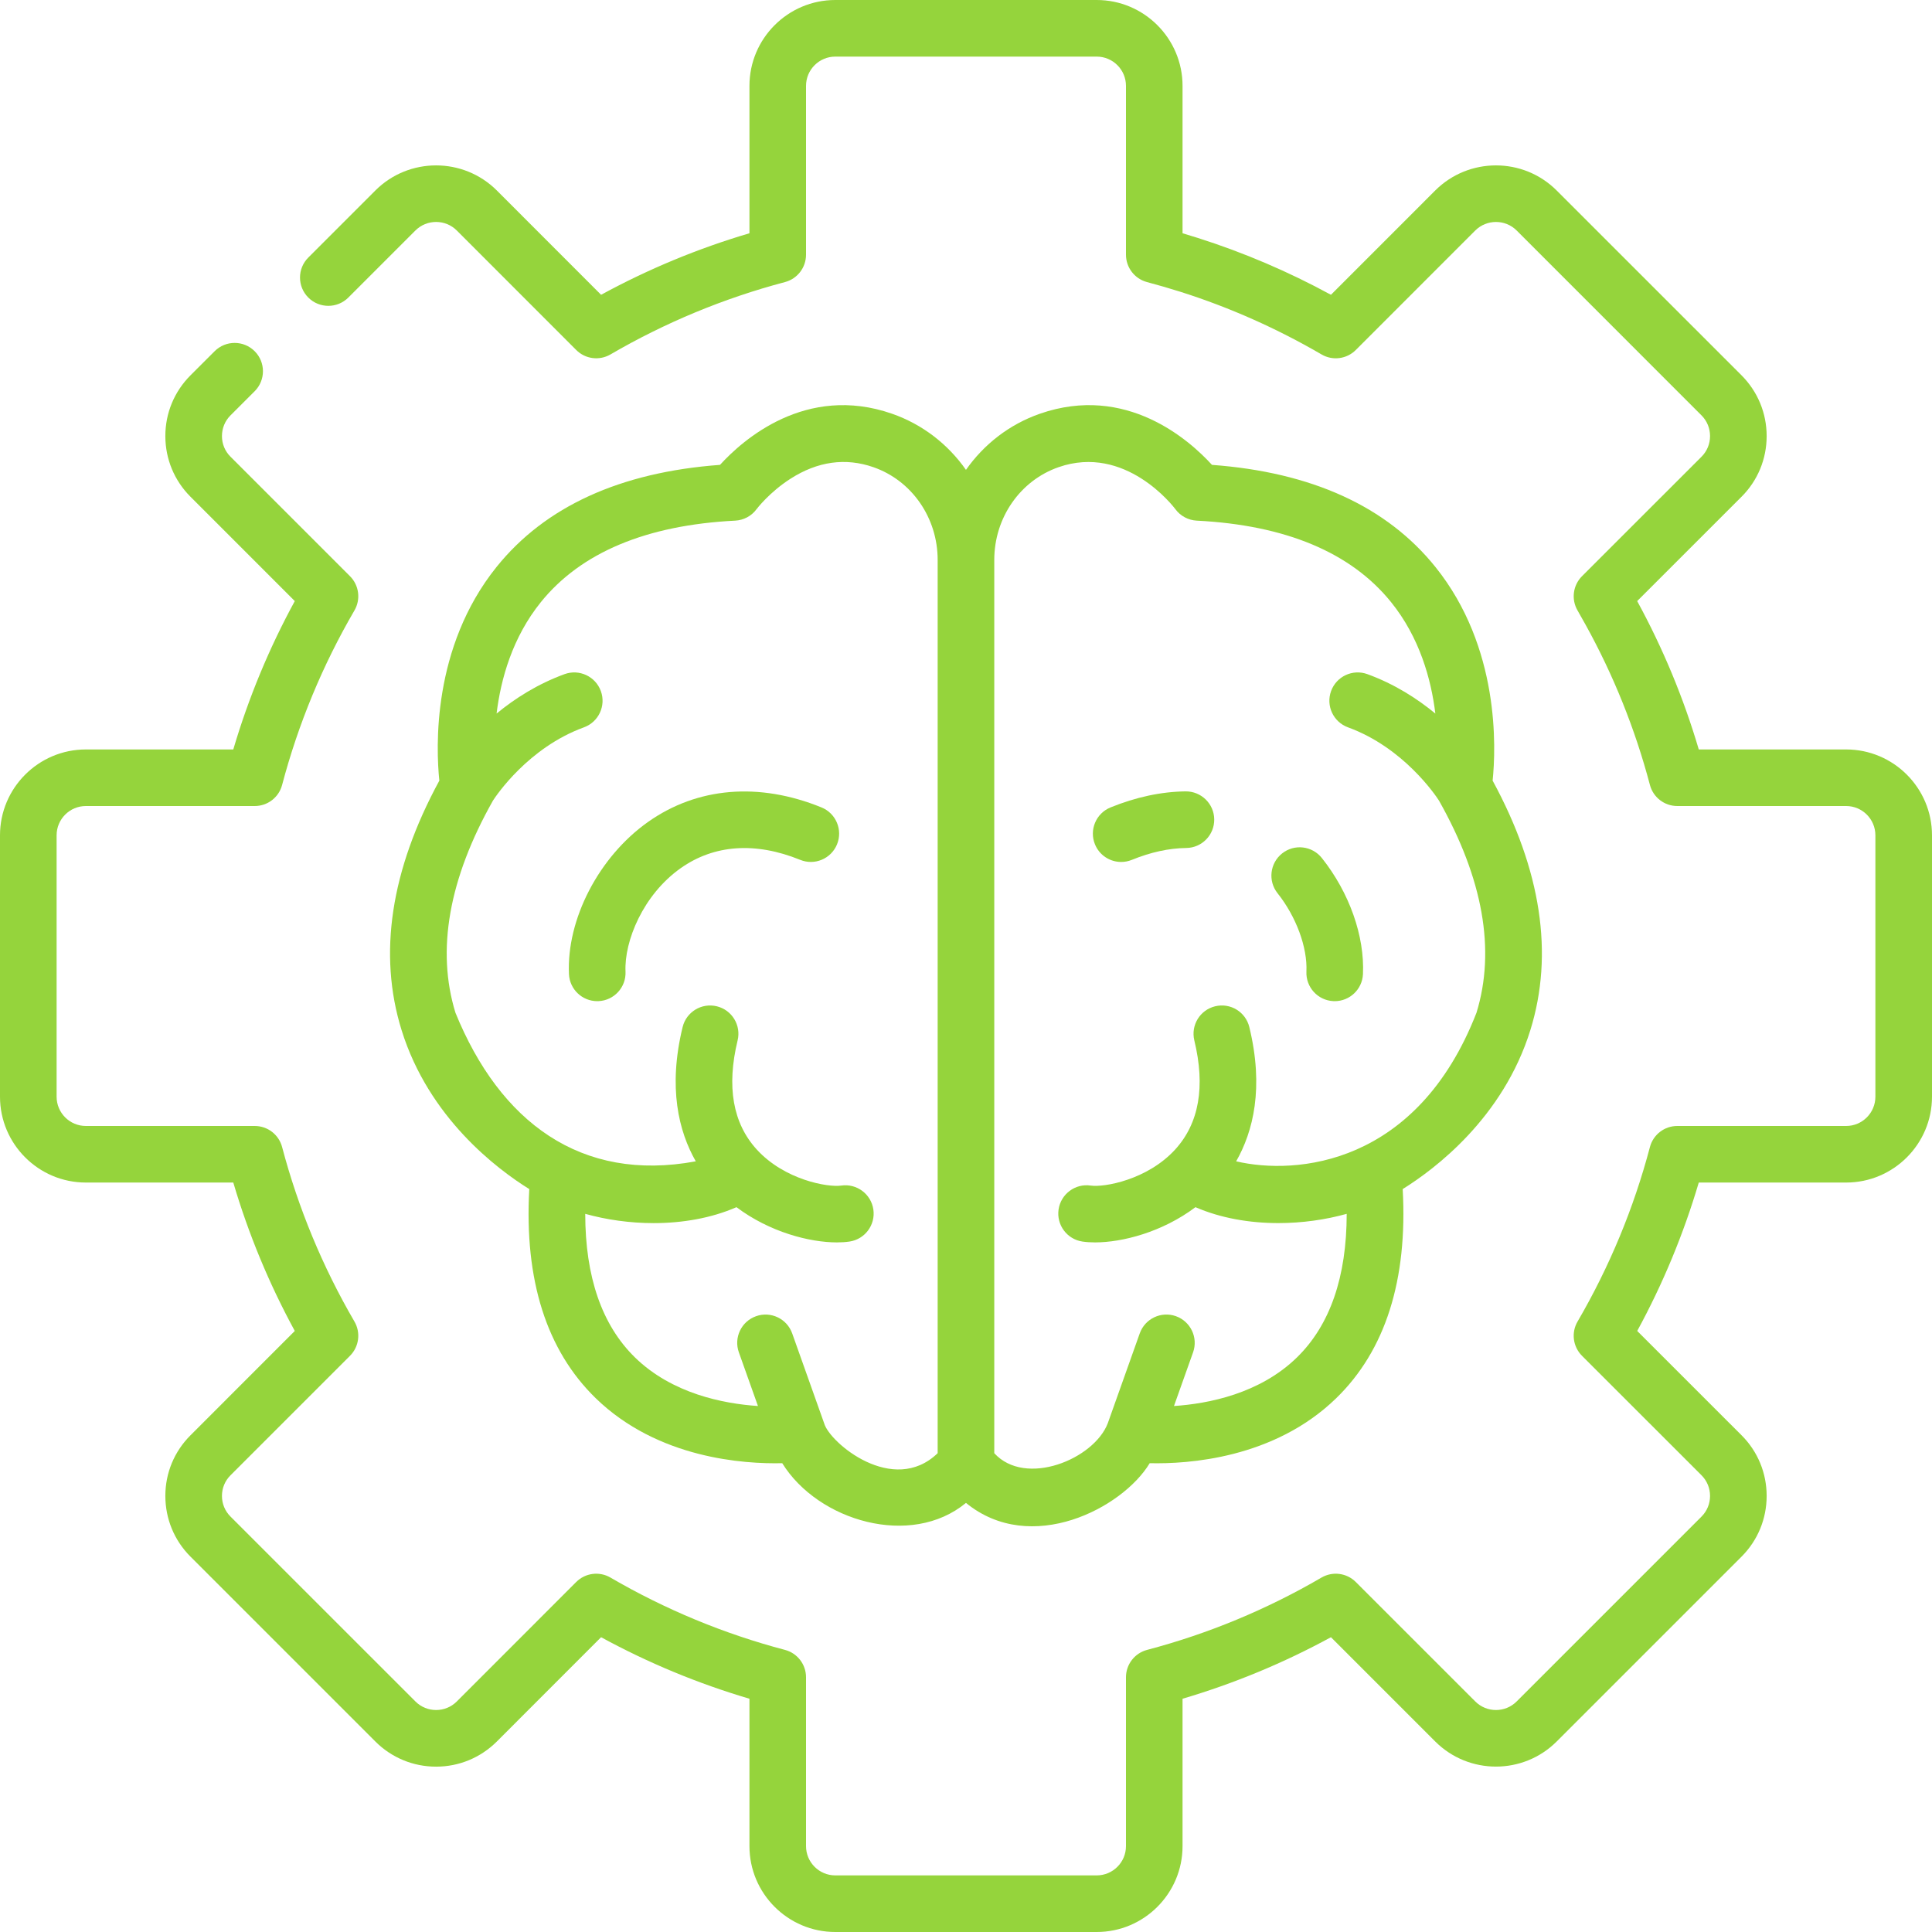 <svg width="60" height="60" viewBox="0 0 60 60" fill="none" xmlns="http://www.w3.org/2000/svg">
<g clip-path="url(#clip0_9_84)">
<path d="M57.334 23.275H52.757C52.285 21.676 51.642 20.129 50.844 18.667L54.084 15.428C54.588 14.925 54.865 14.255 54.865 13.543C54.865 12.83 54.588 12.161 54.085 11.656L48.343 5.915C47.304 4.877 45.613 4.877 44.573 5.915L41.334 9.155C40.013 8.435 38.624 7.842 37.198 7.389C37.042 7.34 36.885 7.291 36.725 7.244V2.666C36.725 1.196 35.529 0 34.059 0H25.941C24.471 0 23.275 1.196 23.275 2.666V7.244C21.676 7.716 20.131 8.357 18.667 9.155L15.429 5.915C14.389 4.877 12.697 4.877 11.658 5.915L9.575 7.998C9.231 8.341 9.231 8.898 9.575 9.241C9.918 9.584 10.475 9.584 10.818 9.241L12.9 7.159C13.255 6.804 13.832 6.805 14.186 7.158L17.895 10.869C18.177 11.152 18.614 11.208 18.959 11.007C20.657 10.018 22.48 9.262 24.378 8.76C24.764 8.658 25.032 8.309 25.032 7.91V2.666C25.032 2.165 25.44 1.758 25.941 1.758H34.059C34.56 1.758 34.968 2.165 34.968 2.666V7.91C34.968 8.308 35.236 8.657 35.62 8.76C35.974 8.854 36.325 8.956 36.666 9.064C38.184 9.546 39.656 10.2 41.041 11.007C41.385 11.209 41.822 11.152 42.105 10.87L45.815 7.159C46.17 6.805 46.747 6.805 47.101 7.158L52.841 12.899C53.013 13.071 53.107 13.299 53.107 13.543C53.107 13.785 53.013 14.013 52.842 14.184L49.13 17.895C48.849 18.177 48.792 18.612 48.991 18.957C49.074 19.101 49.156 19.245 49.238 19.395C50.109 20.967 50.782 22.644 51.24 24.378C51.342 24.764 51.691 25.032 52.09 25.032H57.334C57.835 25.032 58.242 25.44 58.242 25.941V34.059C58.242 34.56 57.835 34.968 57.334 34.968H52.09C51.691 34.968 51.342 35.236 51.24 35.622C50.739 37.519 49.983 39.342 48.993 41.041C48.791 41.385 48.848 41.822 49.13 42.105L52.842 45.816C53.013 45.987 53.107 46.215 53.107 46.457C53.107 46.7 53.013 46.928 52.842 47.099L47.101 52.84C46.747 53.195 46.17 53.195 45.816 52.84L42.105 49.13C41.822 48.848 41.385 48.792 41.04 48.993C39.343 49.983 37.52 50.739 35.623 51.239C35.237 51.341 34.968 51.69 34.968 52.089V57.334C34.968 57.835 34.56 58.242 34.059 58.242H25.941C25.44 58.242 25.032 57.835 25.032 57.334V52.089C25.032 51.69 24.764 51.341 24.378 51.239C22.481 50.739 20.658 49.983 18.959 48.993C18.615 48.792 18.177 48.848 17.895 49.13L14.187 52.84C13.832 53.195 13.255 53.195 12.901 52.84L7.159 47.099C6.987 46.928 6.893 46.7 6.893 46.457C6.893 46.215 6.987 45.987 7.159 45.816L10.87 42.105C11.152 41.822 11.208 41.385 11.007 41.041C10.019 39.344 9.263 37.521 8.761 35.622C8.659 35.236 8.31 34.968 7.911 34.968H2.666C2.165 34.968 1.758 34.56 1.758 34.059V25.941C1.758 25.44 2.165 25.032 2.666 25.032H7.911C8.31 25.032 8.659 24.764 8.761 24.378C9.263 22.479 10.019 20.655 11.007 18.959C11.208 18.615 11.152 18.178 10.87 17.895L7.158 14.183C6.987 14.013 6.893 13.786 6.893 13.543C6.893 13.3 6.987 13.071 7.159 12.899L7.909 12.15C8.252 11.807 8.252 11.25 7.909 10.907C7.565 10.564 7.009 10.564 6.666 10.907L5.916 11.656C5.412 12.161 5.134 12.831 5.135 13.545C5.136 14.257 5.414 14.926 5.916 15.427L9.155 18.667C8.357 20.13 7.717 21.675 7.245 23.275H2.666C1.196 23.275 0 24.471 0 25.941V34.059C0 35.529 1.196 36.725 2.666 36.725H7.245C7.717 38.325 8.357 39.87 9.155 41.334L5.918 44.572C5.413 45.075 5.135 45.744 5.135 46.456C5.135 47.169 5.412 47.84 5.916 48.343L11.657 54.084C12.161 54.587 12.831 54.865 13.543 54.865C14.256 54.865 14.925 54.587 15.43 54.084L18.667 50.845C20.132 51.644 21.677 52.284 23.275 52.756V57.334C23.275 58.804 24.471 60 25.941 60H34.059C35.529 60 36.725 58.804 36.725 57.334V52.756C38.324 52.284 39.869 51.644 41.334 50.845L44.573 54.084C45.613 55.123 47.304 55.123 48.344 54.084L54.085 48.343C54.588 47.839 54.865 47.17 54.865 46.457C54.865 45.745 54.588 45.075 54.085 44.573L50.845 41.334C51.644 39.868 52.284 38.324 52.757 36.725H57.334C58.804 36.725 60 35.529 60 34.059V25.941C60 24.471 58.804 23.275 57.334 23.275Z" fill="#95D43C"/>
<path d="M34.819 26.769C34.929 26.769 35.041 26.748 35.15 26.704C35.736 26.465 36.305 26.341 36.841 26.335C37.326 26.329 37.715 25.931 37.709 25.445C37.703 24.96 37.304 24.573 36.82 24.577C36.062 24.586 35.278 24.754 34.487 25.076C34.038 25.259 33.822 25.772 34.005 26.221C34.143 26.562 34.472 26.769 34.819 26.769Z" fill="#95D43C"/>
<path d="M40.572 30.172C40.55 30.657 40.925 31.069 41.41 31.091C41.423 31.092 41.437 31.092 41.451 31.092C41.917 31.092 42.306 30.725 42.328 30.254C42.383 29.07 41.906 27.721 41.051 26.646C40.749 26.266 40.197 26.202 39.817 26.504C39.437 26.806 39.373 27.359 39.675 27.739C40.255 28.469 40.607 29.424 40.572 30.172Z" fill="#95D43C"/>
<path d="M17.67 30.254C17.692 30.725 18.081 31.092 18.548 31.092C18.561 31.092 18.575 31.092 18.589 31.091C19.074 31.069 19.449 30.657 19.426 30.173C19.383 29.234 19.968 27.79 21.139 26.962C22.178 26.228 23.461 26.139 24.85 26.703C25.299 26.887 25.812 26.67 25.995 26.221C26.178 25.771 25.962 25.258 25.512 25.075C23.568 24.284 21.655 24.445 20.124 25.527C18.6 26.604 17.591 28.548 17.67 30.254Z" fill="#95D43C"/>
<path d="M12.471 31.99C13.318 34.717 15.438 36.307 16.437 36.928C16.28 39.753 16.973 41.936 18.501 43.423C20.432 45.3 23.113 45.469 24.293 45.441C25.409 47.242 28.294 48.083 29.999 46.674C32.018 48.325 34.867 46.835 35.705 45.441C36.888 45.469 39.567 45.3 41.497 43.423C43.025 41.936 43.719 39.753 43.562 36.928C44.56 36.307 46.68 34.717 47.527 31.99C48.26 29.63 47.866 27.025 46.355 24.243C46.458 23.238 46.587 20.106 44.578 17.608C43.07 15.73 40.736 14.665 37.639 14.437C36.937 13.667 34.973 11.916 32.294 12.849C31.347 13.179 30.555 13.799 29.999 14.592C29.443 13.799 28.651 13.179 27.704 12.849C25.025 11.916 23.061 13.668 22.36 14.437C19.262 14.665 16.928 15.731 15.42 17.608C13.411 20.106 13.54 23.238 13.644 24.243C12.133 27.025 11.738 29.63 12.471 31.99ZM32.873 14.509C34.95 13.785 36.442 15.732 36.502 15.812C36.658 16.025 36.902 16.155 37.165 16.169C39.925 16.308 41.956 17.158 43.199 18.697C44.088 19.797 44.446 21.094 44.576 22.16C44.014 21.697 43.31 21.244 42.465 20.936C42.008 20.77 41.504 21.005 41.338 21.461C41.172 21.917 41.407 22.422 41.863 22.588C43.591 23.217 44.588 24.707 44.688 24.862C46.059 27.29 46.451 29.507 45.854 31.451C44.01 36.19 40.255 36.502 38.39 36.066C38.92 35.136 39.257 33.783 38.799 31.898C38.685 31.426 38.211 31.136 37.738 31.251C37.266 31.365 36.977 31.84 37.091 32.312C37.438 33.745 37.239 34.883 36.498 35.697C35.635 36.643 34.289 36.88 33.872 36.819C33.392 36.748 32.946 37.081 32.875 37.561C32.805 38.041 33.137 38.488 33.618 38.558C33.734 38.575 33.864 38.584 34.006 38.584C34.851 38.584 36.091 38.268 37.126 37.49C37.912 37.832 38.809 37.984 39.7 37.984C40.435 37.984 41.164 37.881 41.823 37.697C41.822 39.654 41.306 41.151 40.28 42.154C39.124 43.284 37.525 43.594 36.459 43.665L37.052 41.998C37.215 41.541 36.976 41.038 36.518 40.875C36.061 40.713 35.559 40.952 35.396 41.409L34.403 44.201C33.974 45.32 31.845 46.191 30.878 45.13V17.388C30.878 16.082 31.68 14.925 32.873 14.509ZM16.799 18.697C18.043 17.158 20.073 16.308 22.833 16.169C23.096 16.155 23.34 16.025 23.496 15.812C23.5 15.807 23.89 15.29 24.55 14.867C25.392 14.328 26.258 14.207 27.125 14.509C28.319 14.925 29.12 16.082 29.12 17.388V45.13C27.737 46.465 25.762 44.802 25.595 44.202L24.602 41.409C24.439 40.952 23.936 40.713 23.48 40.876C23.022 41.038 22.783 41.541 22.946 41.998L23.539 43.665C22.472 43.594 20.874 43.284 19.718 42.155C18.692 41.151 18.176 39.654 18.175 37.697C18.834 37.881 19.563 37.985 20.298 37.985C21.188 37.985 22.086 37.833 22.872 37.49C23.907 38.268 25.147 38.584 25.992 38.584C26.133 38.584 26.264 38.575 26.38 38.558C26.86 38.488 27.193 38.042 27.123 37.561C27.052 37.081 26.606 36.749 26.126 36.819C25.71 36.88 24.363 36.644 23.5 35.697C22.759 34.884 22.559 33.745 22.907 32.312C23.022 31.841 22.732 31.365 22.26 31.251C21.788 31.137 21.313 31.426 21.199 31.898C20.741 33.783 21.078 35.136 21.608 36.066C18.037 36.729 15.525 34.842 14.144 31.451C13.547 29.508 13.939 27.291 15.31 24.862C15.409 24.709 16.405 23.218 18.135 22.588C18.591 22.422 18.826 21.918 18.66 21.462C18.494 21.006 17.989 20.77 17.533 20.936C16.688 21.244 15.983 21.698 15.422 22.16C15.552 21.093 15.911 19.797 16.799 18.697Z" fill="#95D43C"/>
</g>
<defs>
<clipPath id="clip0_9_84">
<rect width="60" height="60" fill="white"/>
</clipPath>
</defs>
</svg>
